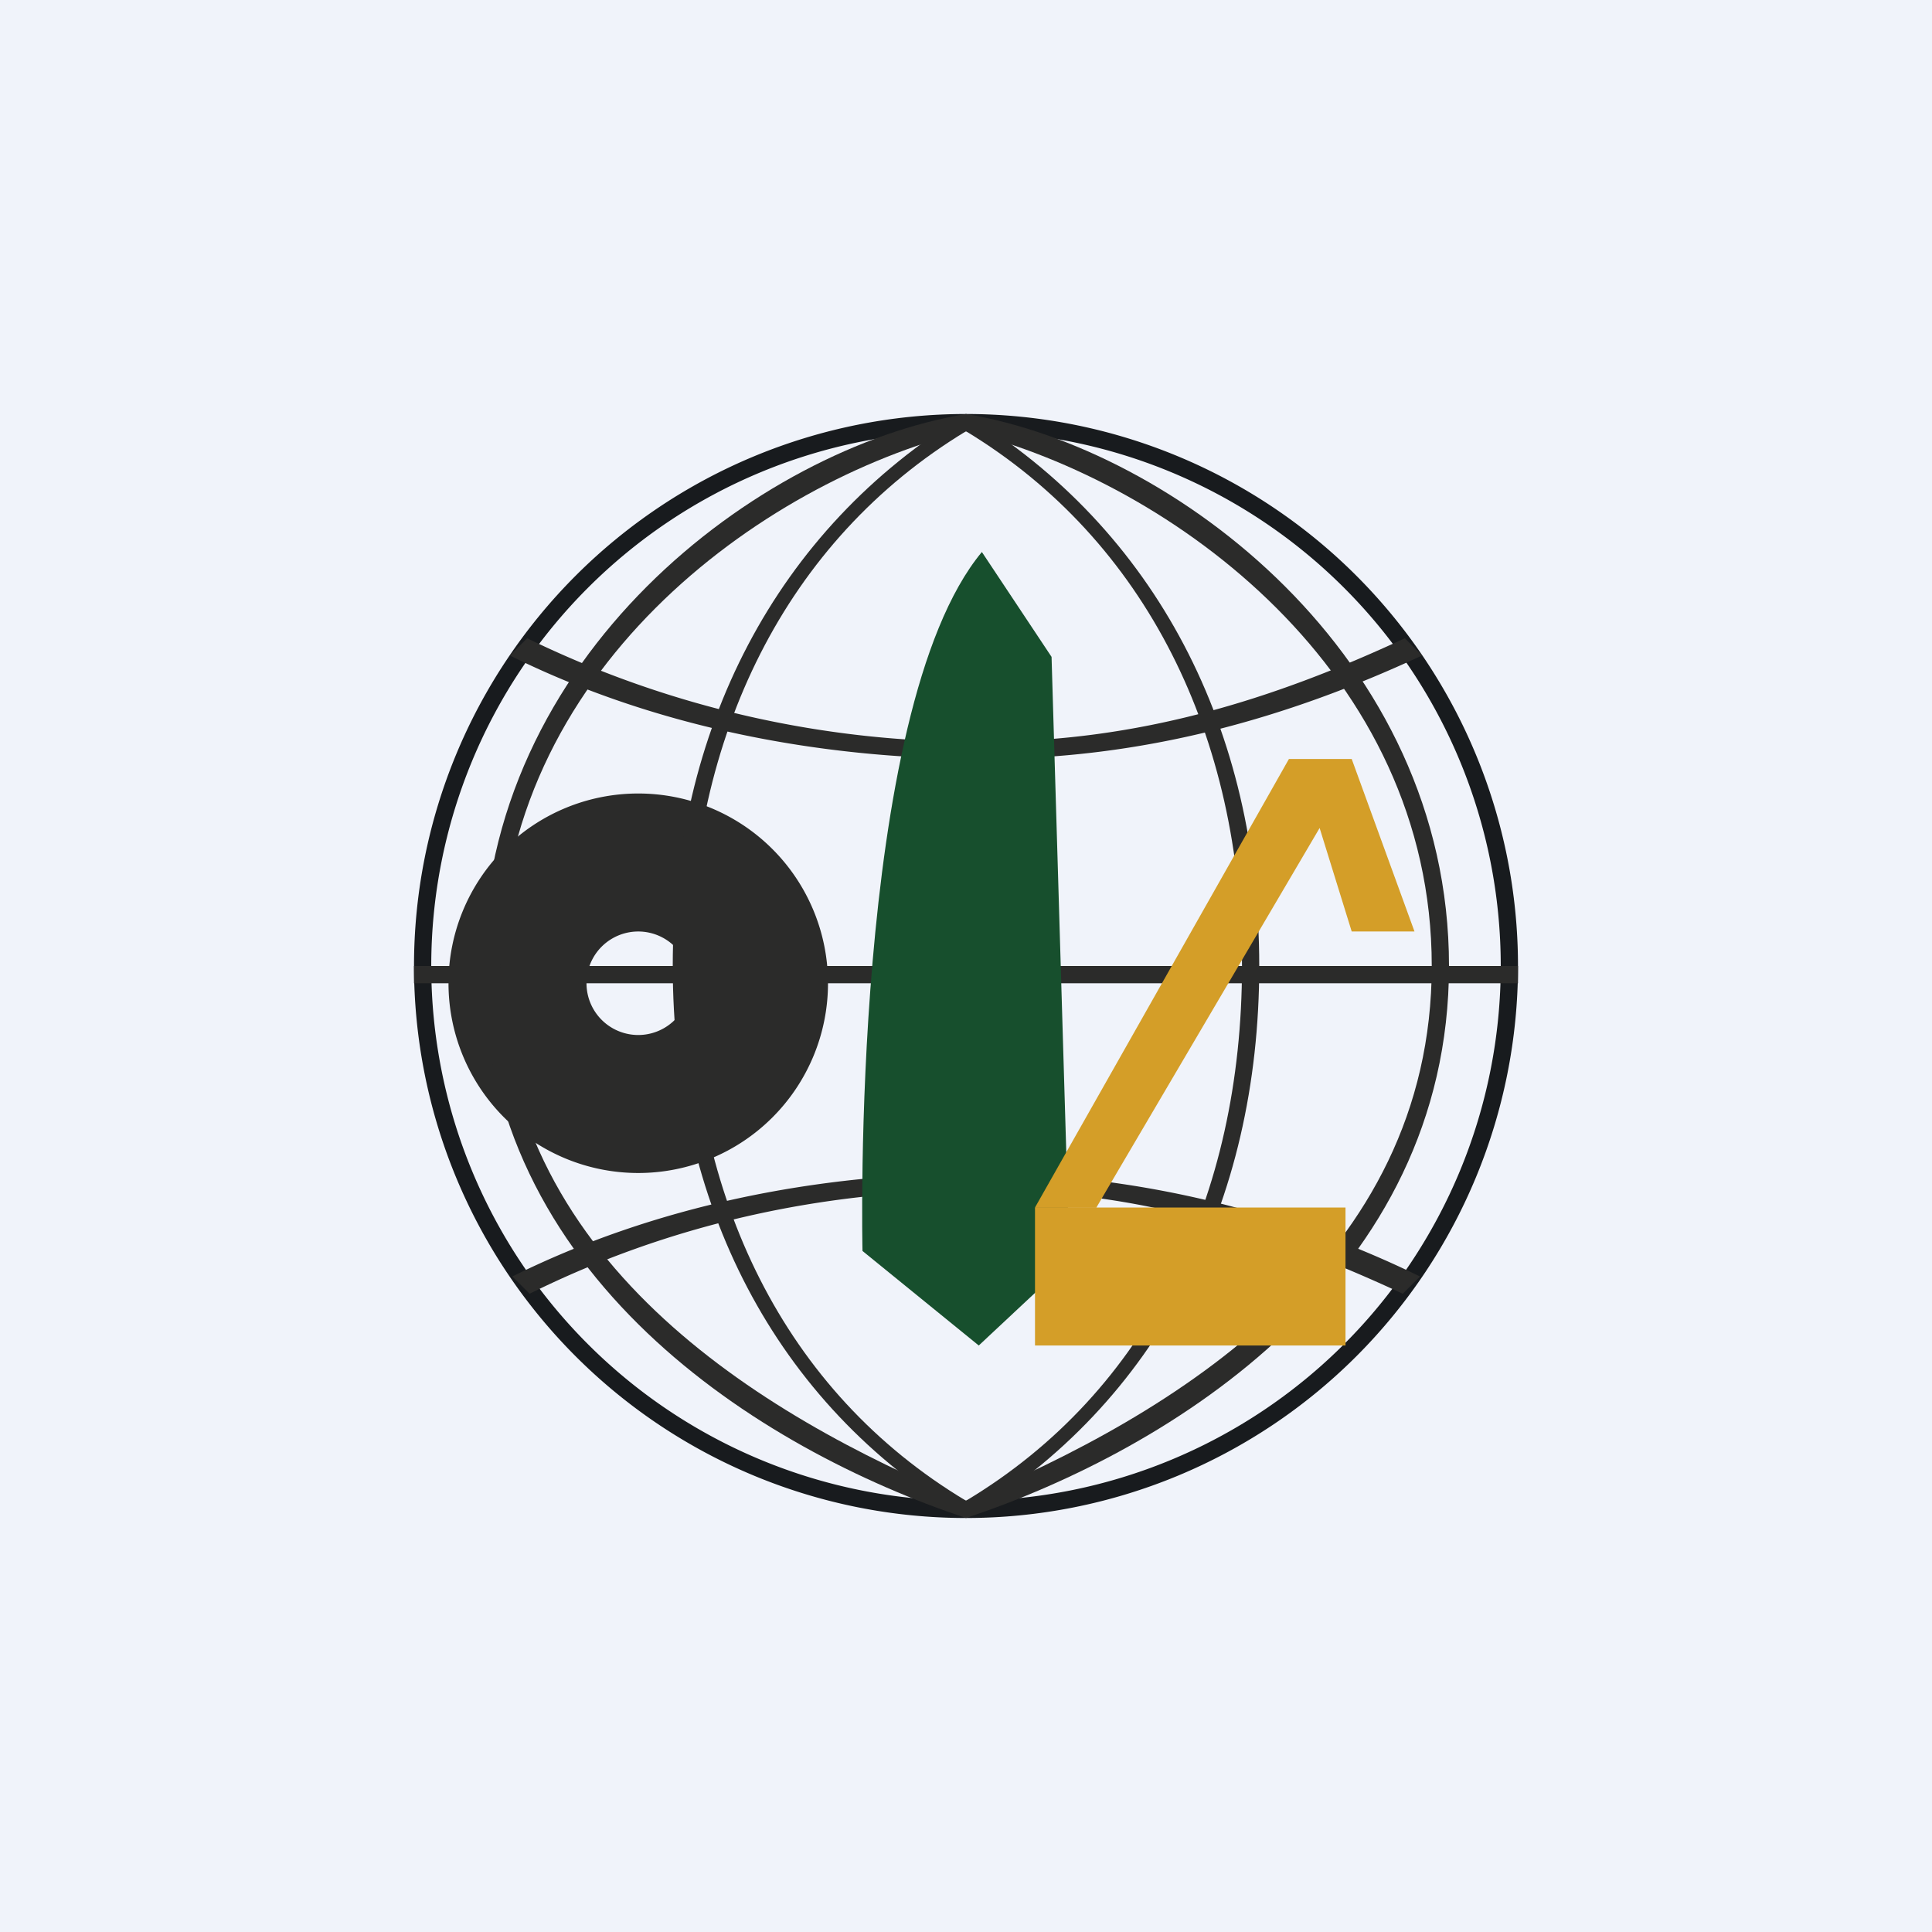 <!-- by TradingView --><svg width="56" height="56" viewBox="0 0 56 56" xmlns="http://www.w3.org/2000/svg"><path fill="#F0F3FA" d="M0 0h56v56H0z"/><path fill-rule="evenodd" d="M43.5 28a15.5 15.5 0 1 0-31 0 15.5 15.5 0 0 0 31 0Zm.5 0a16 16 0 1 0-32 0 16 16 0 0 0 32 0Z" fill="#181B1E"/><path d="M28.5 22c-4.87 0-9.63-.97-13.72-3l.5-.5a29.6 29.6 0 0 0 13.22 3c4.5 0 8.4-1.22 12.22-3l.5.5c-3.93 1.83-8.1 3-12.72 3ZM28.5 34c-4.87 0-9.56.97-13.65 3l.5.5c3.99-1.98 8.4-3 13.15-3 4.5 0 8.34 1.22 12.16 3l.5-.5a29.5 29.5 0 0 0-12.66-3ZM44 28.5H12V28h32v.5Z" fill="#2B2B2A"/><path fill-rule="evenodd" d="M24 28.5a5.5 5.5 0 1 0-11 0 5.5 5.5 0 0 0 11 0Zm-4 0a1.5 1.5 0 1 0-3 0 1.5 1.5 0 0 0 3 0Z" fill="#2B2B2A"/><path d="m28.46 16 2.02 3.04.52 17.5L28.37 39 25 36.26S24.63 20.61 28.46 16Z" fill="#174F2D"/><path d="M14.5 28c0 8.5 7.5 13 13.5 15.5v.5c-6-2-14-7-14-16s8-15 14-16v.5c-6 1.5-13.5 7-13.5 15.5ZM41.5 28c0 8.5-7.5 13-13.5 15.5v.5c6-2 14-7 14-16s-8-15-14-16v.5c6 1.5 13.5 7 13.5 15.5Z" fill="#2B2B2A"/><path d="M28 12.5c-5.23 3.17-8 8.86-8 15.5 0 6.68 2.73 12.34 8 15.5v.5c-5.56-3.33-8.5-9.13-8.5-16 0-6.83 2.99-12.66 8.5-16v.5ZM28 12.5c5.23 3.17 8 8.86 8 15.5 0 6.68-2.73 12.34-8 15.5v.5c5.56-3.33 8.5-9.13 8.5-16 0-6.83-2.99-12.66-8.5-16v.5Z" fill="#2B2B2A"/><path fill="#D49E28" d="M30 35h9v4h-9zM30 35l7.36-13h1.82L41 27h-1.82l-.93-3-6.47 11H30Z"/></svg>